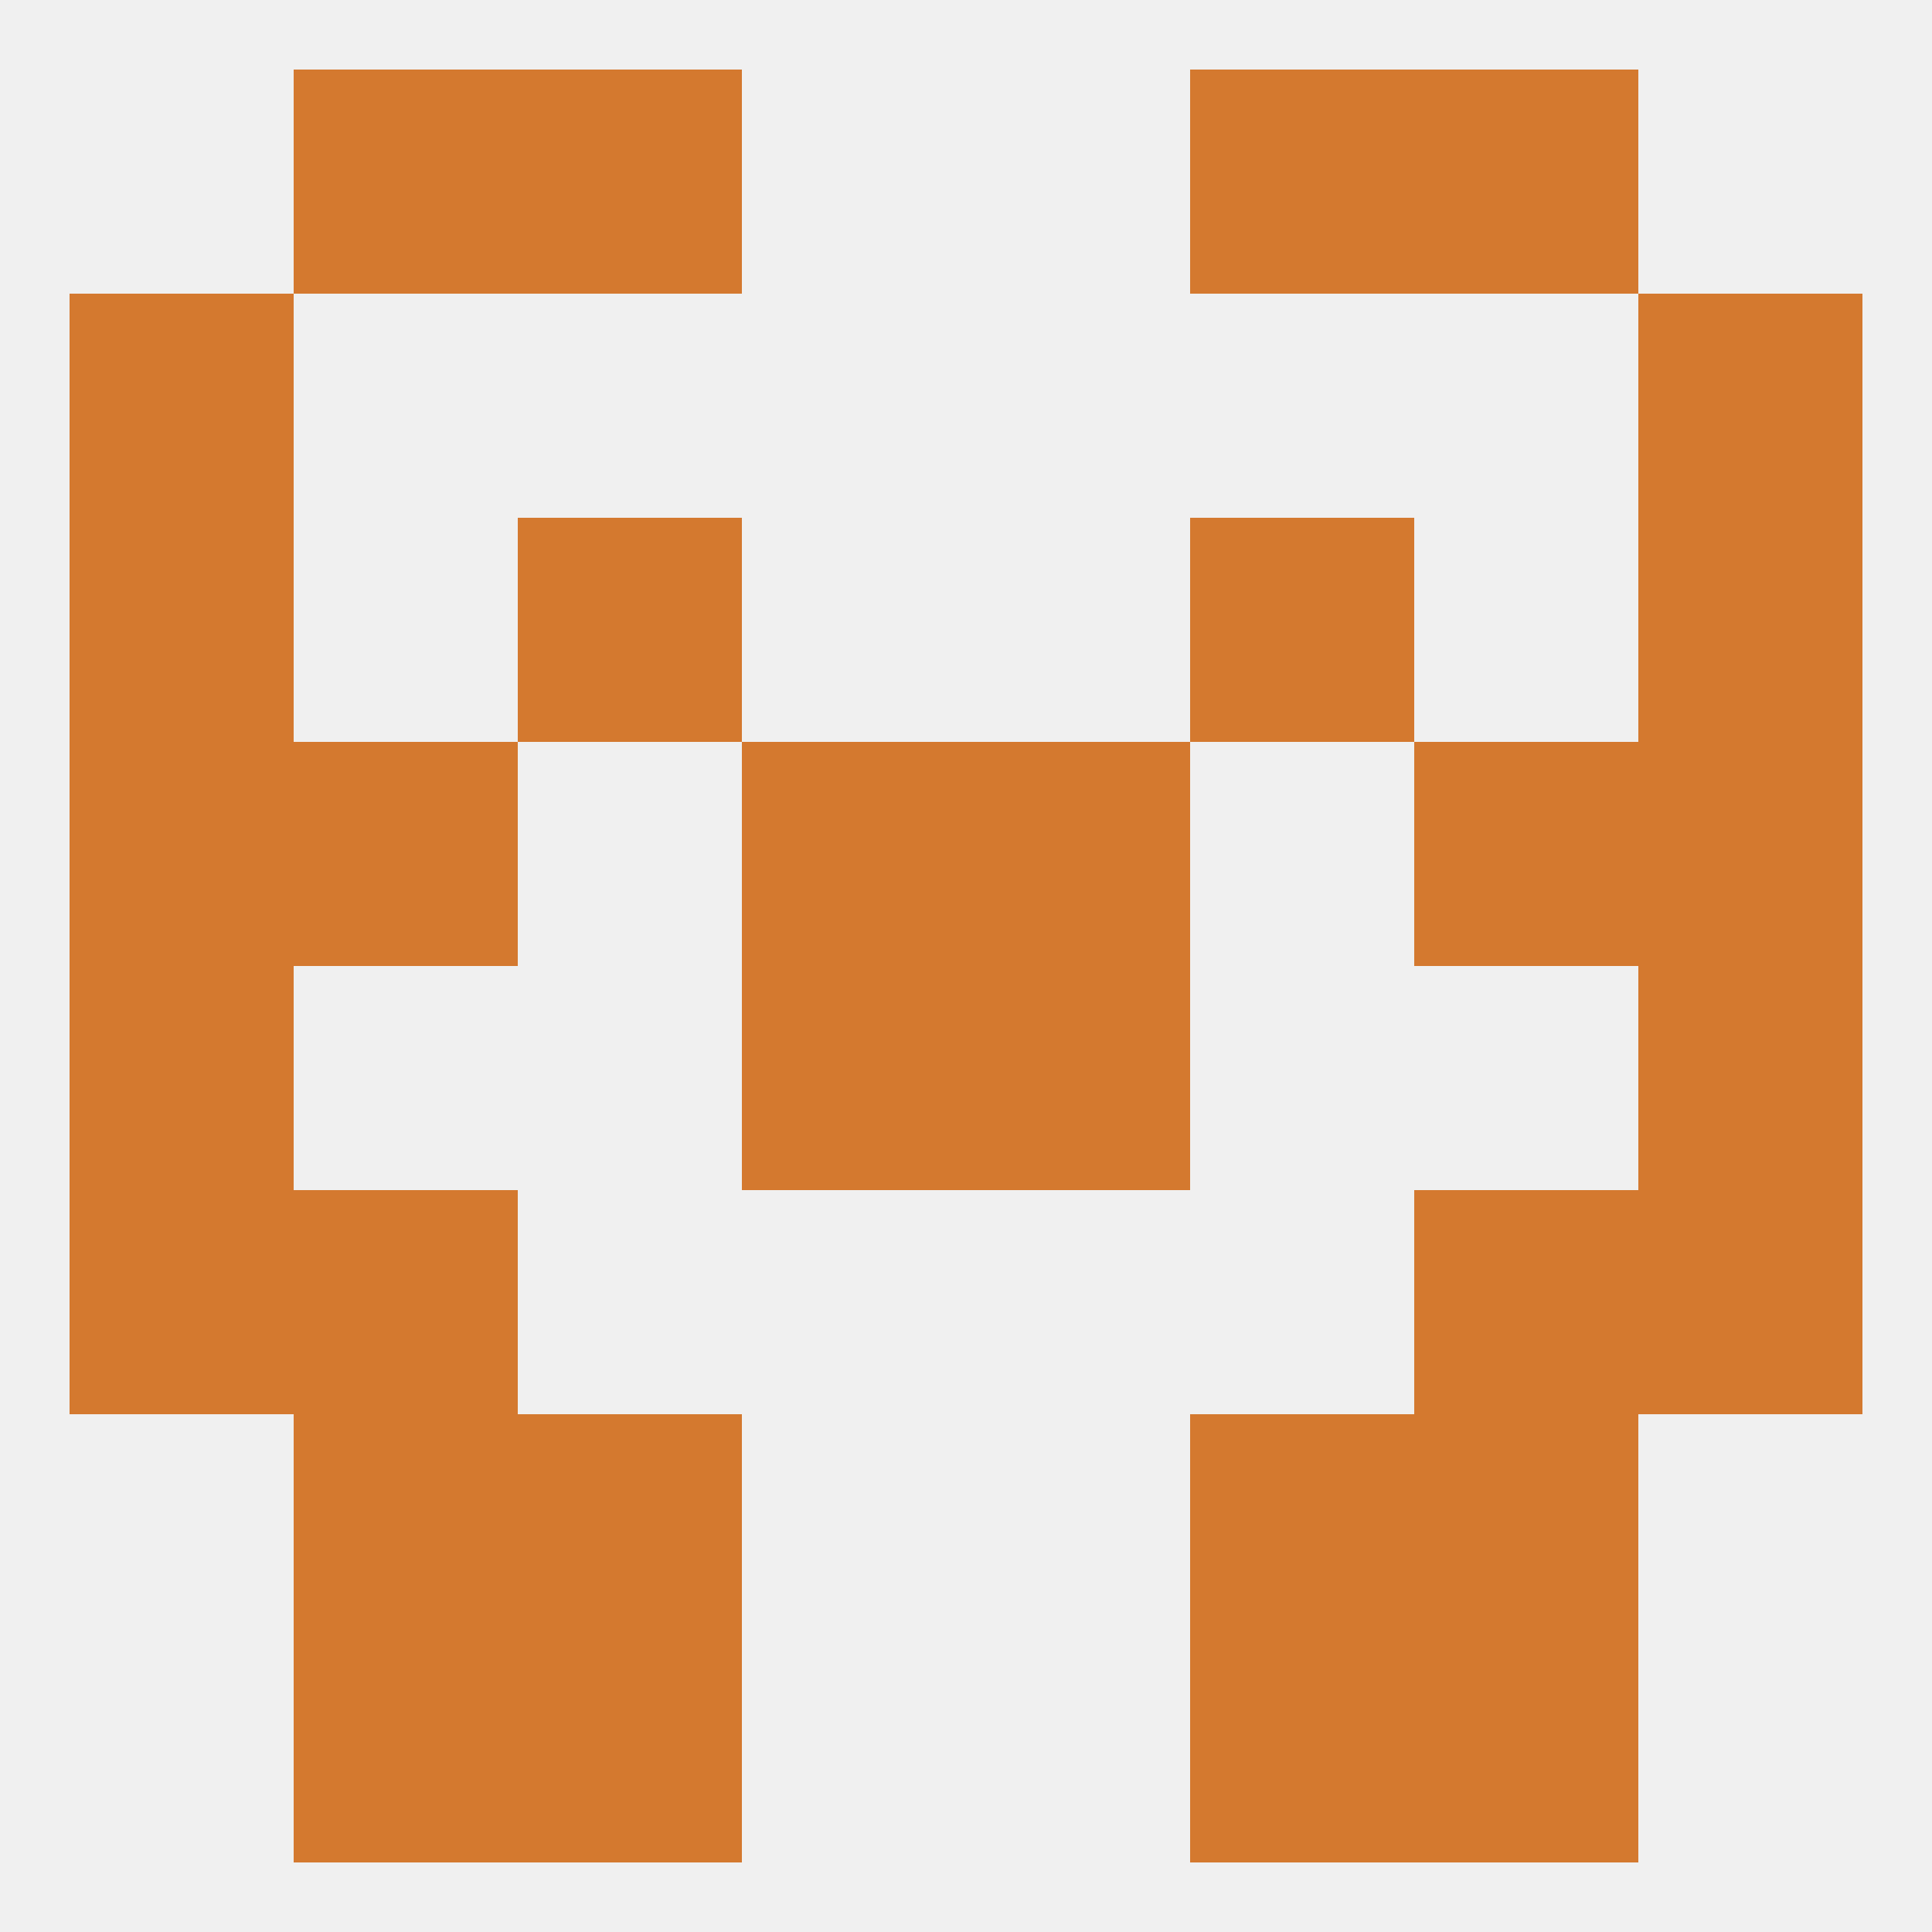 
<!--   <?xml version="1.0"?> -->
<svg version="1.1" baseprofile="full" xmlns="http://www.w3.org/2000/svg" xmlns:xlink="http://www.w3.org/1999/xlink" xmlns:ev="http://www.w3.org/2001/xml-events" width="250" height="250" viewBox="0 0 250 250" >
	<rect width="100%" height="100%" fill="rgba(240,240,240,255)"/>

	<rect x="9" y="154" width="29" height="29" fill="rgba(212,121,47,255)"/>
	<rect x="212" y="154" width="29" height="29" fill="rgba(212,121,47,255)"/>
	<rect x="38" y="154" width="29" height="29" fill="rgba(212,121,47,255)"/>
	<rect x="183" y="154" width="29" height="29" fill="rgba(212,121,47,255)"/>
	<rect x="9" y="125" width="29" height="29" fill="rgba(212,121,47,255)"/>
	<rect x="212" y="125" width="29" height="29" fill="rgba(212,121,47,255)"/>
	<rect x="96" y="125" width="29" height="29" fill="rgba(212,121,47,255)"/>
	<rect x="125" y="125" width="29" height="29" fill="rgba(212,121,47,255)"/>
	<rect x="125" y="96" width="29" height="29" fill="rgba(212,121,47,255)"/>
	<rect x="9" y="96" width="29" height="29" fill="rgba(212,121,47,255)"/>
	<rect x="212" y="96" width="29" height="29" fill="rgba(212,121,47,255)"/>
	<rect x="38" y="96" width="29" height="29" fill="rgba(212,121,47,255)"/>
	<rect x="183" y="96" width="29" height="29" fill="rgba(212,121,47,255)"/>
	<rect x="96" y="96" width="29" height="29" fill="rgba(212,121,47,255)"/>
	<rect x="9" y="67" width="29" height="29" fill="rgba(212,121,47,255)"/>
	<rect x="212" y="67" width="29" height="29" fill="rgba(212,121,47,255)"/>
	<rect x="67" y="67" width="29" height="29" fill="rgba(212,121,47,255)"/>
	<rect x="154" y="67" width="29" height="29" fill="rgba(212,121,47,255)"/>
	<rect x="9" y="38" width="29" height="29" fill="rgba(212,121,47,255)"/>
	<rect x="212" y="38" width="29" height="29" fill="rgba(212,121,47,255)"/>
	<rect x="67" y="9" width="29" height="29" fill="rgba(212,121,47,255)"/>
	<rect x="154" y="9" width="29" height="29" fill="rgba(212,121,47,255)"/>
	<rect x="38" y="9" width="29" height="29" fill="rgba(212,121,47,255)"/>
	<rect x="183" y="9" width="29" height="29" fill="rgba(212,121,47,255)"/>
	<rect x="38" y="212" width="29" height="29" fill="rgba(212,121,47,255)"/>
	<rect x="183" y="212" width="29" height="29" fill="rgba(212,121,47,255)"/>
	<rect x="67" y="212" width="29" height="29" fill="rgba(212,121,47,255)"/>
	<rect x="154" y="212" width="29" height="29" fill="rgba(212,121,47,255)"/>
	<rect x="154" y="183" width="29" height="29" fill="rgba(212,121,47,255)"/>
	<rect x="38" y="183" width="29" height="29" fill="rgba(212,121,47,255)"/>
	<rect x="183" y="183" width="29" height="29" fill="rgba(212,121,47,255)"/>
	<rect x="67" y="183" width="29" height="29" fill="rgba(212,121,47,255)"/>
</svg>